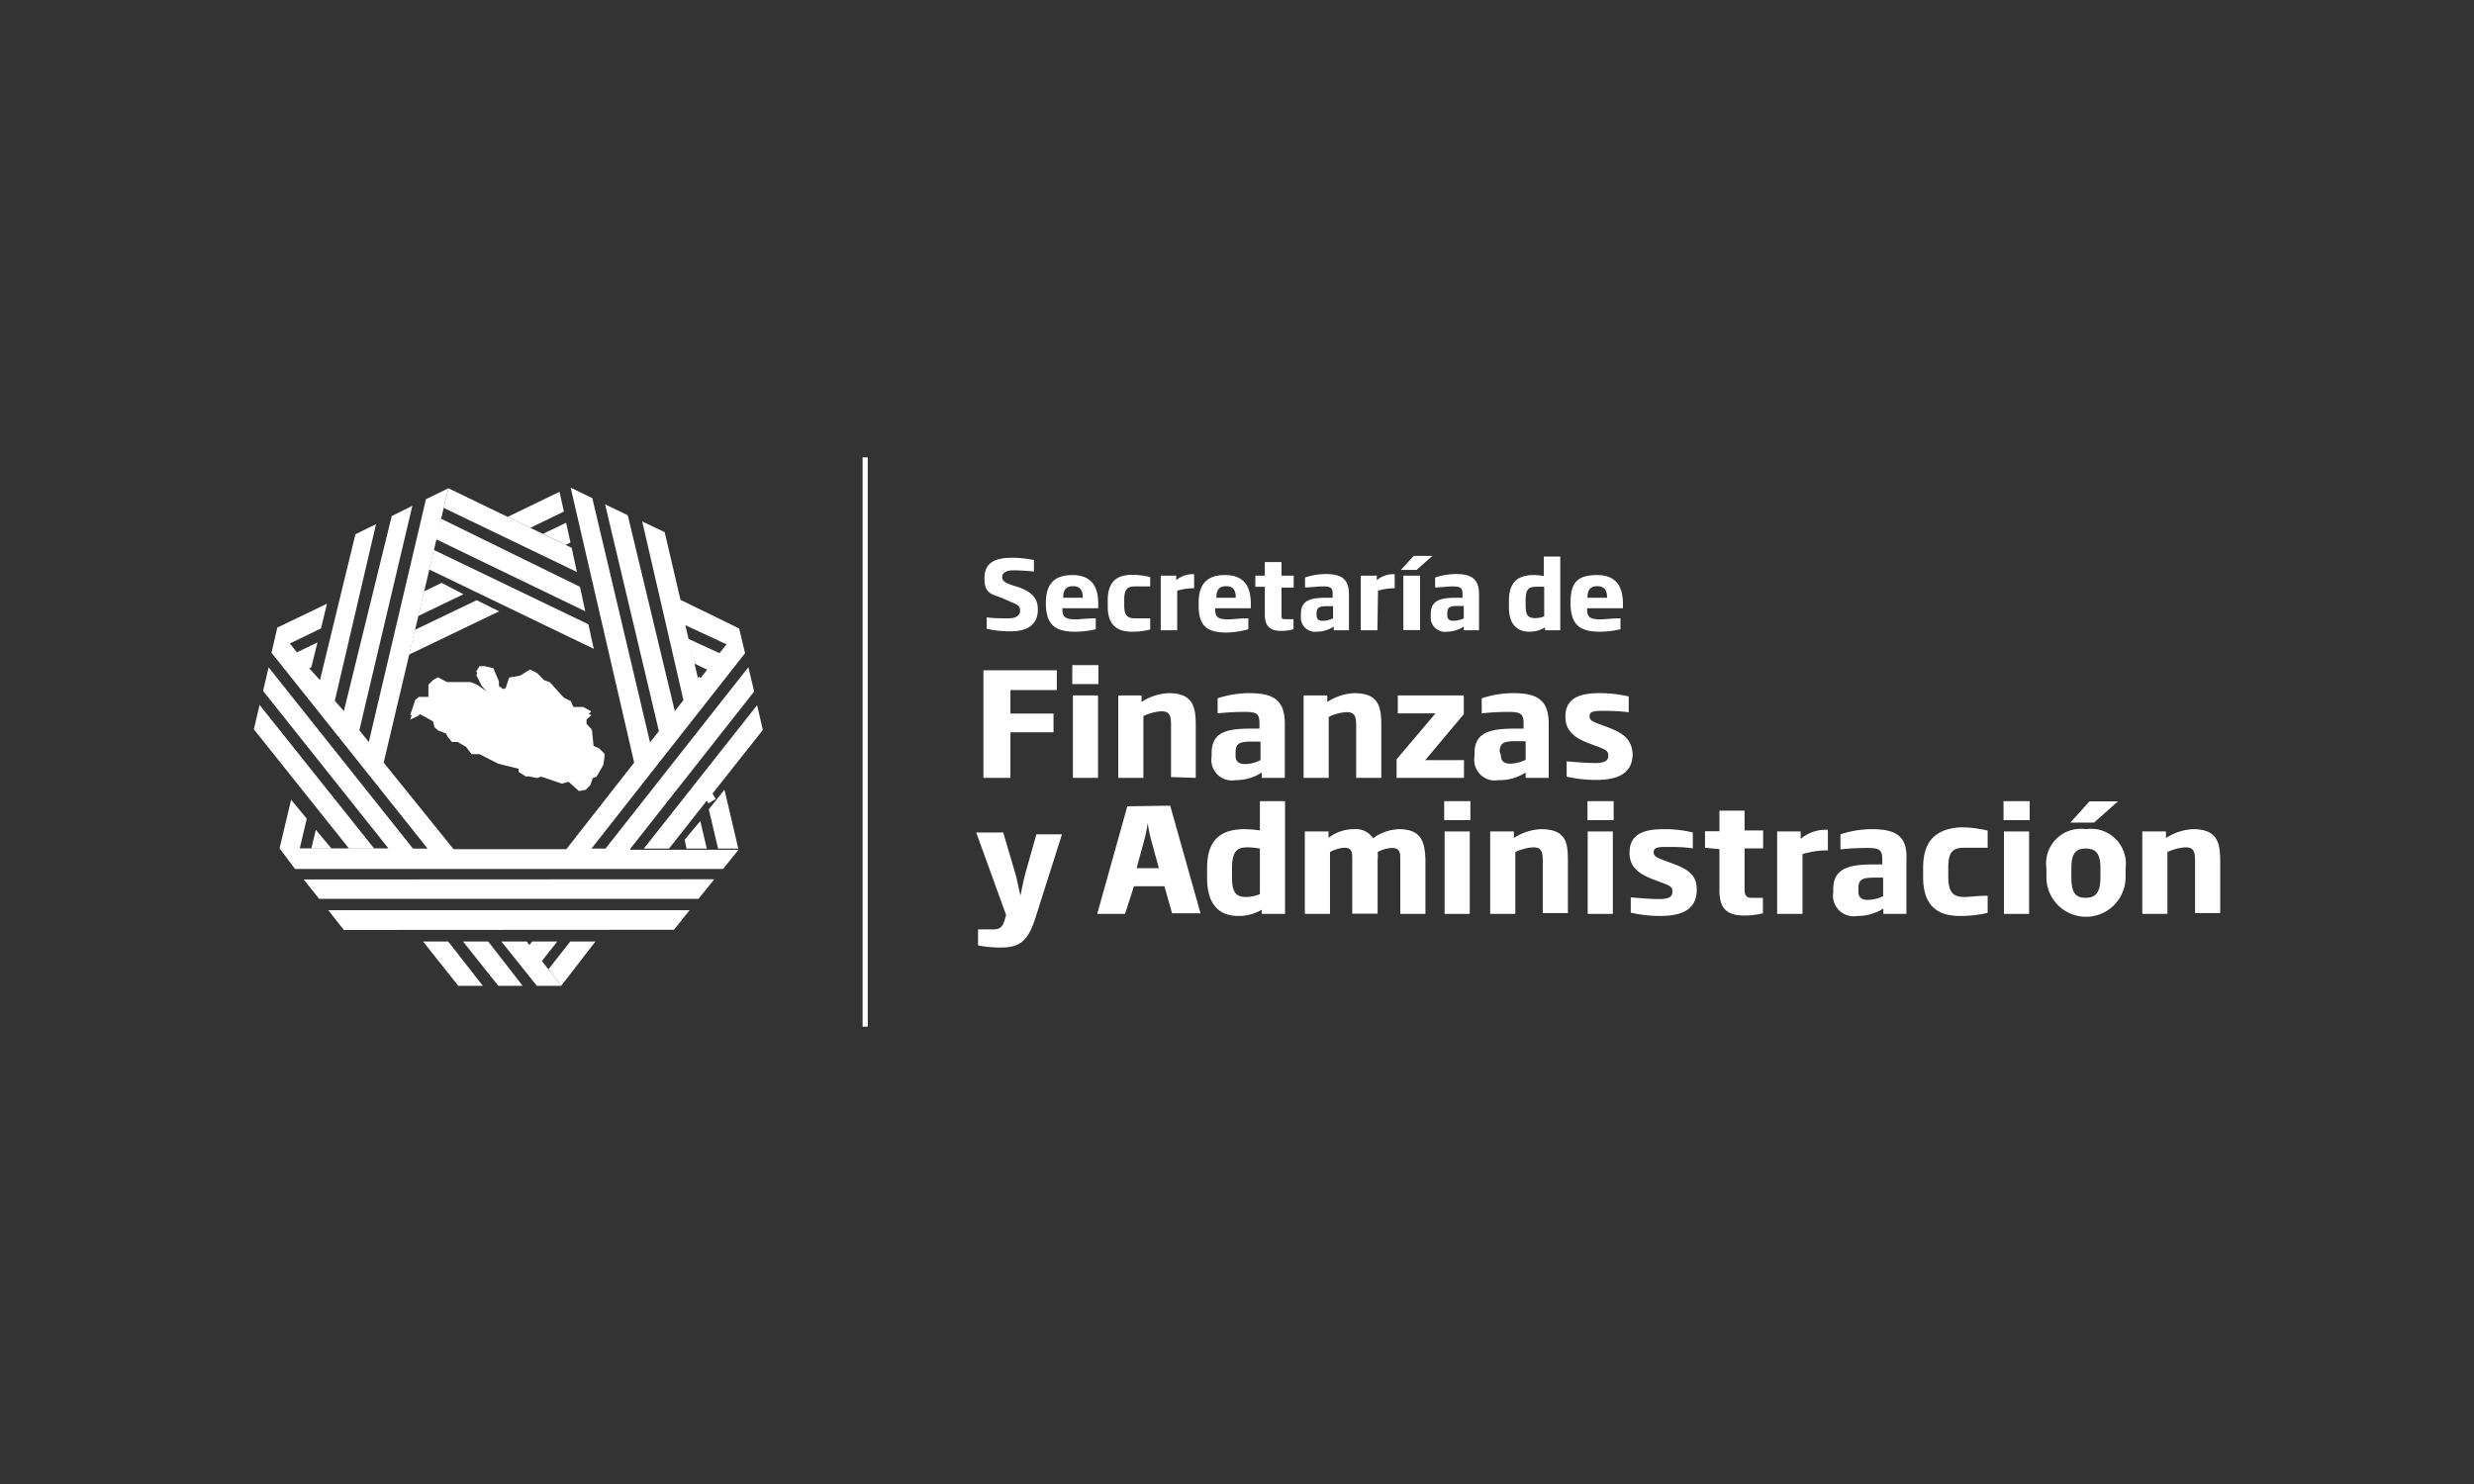 <svg id="Capa_2" data-name="Capa 2" xmlns="http://www.w3.org/2000/svg" viewBox="0 0 120 72"><rect x="0" y="0" width="120" height="72" fill="#333333" stroke="none"/><defs><style>.cls-1{fill:#fff;}</style></defs><title>8</title><polygon class="cls-1" points="15.93 44.16 15.92 44.16 15.93 44.17 16.68 45.12 32.69 45.11 33.44 44.17 33.45 44.16 33.44 44.16 15.93 44.16"/><polygon class="cls-1" points="20.52 45.68 22.23 47.83 22.24 47.83 23.42 47.83 21.74 45.68 20.52 45.68"/><polygon class="cls-1" points="22.46 45.68 24.17 47.83 24.17 47.83 25.35 47.83 23.68 45.68 22.46 45.68"/><polygon class="cls-1" points="49.01 35.53 51.1 35.53 51.1 34.62 49.01 34.62 49.01 33.48 51.26 33.48 51.26 32.52 47.7 32.52 47.7 37.74 49.01 37.74 49.01 35.53"/><rect class="cls-1" x="52.01" y="32.27" width="1.27" height="0.92"/><rect class="cls-1" x="52.04" y="33.74" width="1.22" height="4"/><path class="cls-1" d="M58,37.74V35.2c0-.87-.11-1.57-1.31-1.57a2.58,2.58,0,0,0-1.32.43v-.32H54.24v4h1.22v-3a2.41,2.41,0,0,1,.86-.23c.39,0,.48.17.48.65v2.54Z"/><path class="cls-1" d="M62.32,37.74V35.13c0-1.09-.46-1.5-1.71-1.5a4.94,4.94,0,0,0-1.55.25v.73a12.5,12.5,0,0,1,1.3-.07c.63,0,.73.1.73.59v.22h-.37c-1.14,0-1.95.12-1.95,1.19v.16a1,1,0,0,0,1.17,1.15,2.3,2.3,0,0,0,1.26-.37v.26Zm-1.18-.86a1.68,1.68,0,0,1-.75.19c-.27,0-.46-.1-.46-.41V36.5c0-.46.24-.52.8-.52h.41Z"/><path class="cls-1" d="M64.45,34.78a2.35,2.35,0,0,1,.86-.23c.38,0,.47.17.47.65v2.54H67V35.2c0-.87-.1-1.57-1.31-1.57a2.58,2.58,0,0,0-1.31.43v-.32H63.23v4h1.22Z"/><polygon class="cls-1" points="71.01 36.88 69.13 36.88 71 34.65 71 33.74 67.8 33.74 67.8 34.61 69.63 34.61 67.74 36.84 67.74 37.74 71.01 37.74 71.01 36.88"/><path class="cls-1" d="M74,37.48v.26h1.12V35.13c0-1.09-.46-1.5-1.71-1.5a4.86,4.86,0,0,0-1.54.25v.73a12.32,12.32,0,0,1,1.29-.07c.63,0,.74.1.74.59v.22h-.38c-1.13,0-2,.12-2,1.19v.16a1,1,0,0,0,1.17,1.15A2.3,2.3,0,0,0,74,37.48Zm-1.26-1c0-.46.24-.52.79-.52H74v.9a1.68,1.68,0,0,1-.75.19c-.26,0-.45-.1-.45-.41Z"/><path class="cls-1" d="M78,35.29l-.35-.13c-.42-.16-.55-.21-.55-.42s.2-.25.59-.25.83,0,1.31.07v-.77a6.23,6.23,0,0,0-1.42-.16c-1,0-1.65.26-1.65,1.14,0,.66.38,1,1.13,1.29l.32.12c.51.19.63.24.63.48s-.16.36-.65.36-1.19-.07-1.37-.08v.74a6.34,6.34,0,0,0,1.43.16c1.21,0,1.77-.42,1.77-1.27C79.14,35.93,78.84,35.61,78,35.29Z"/><path class="cls-1" d="M49.73,42.39c-.09.35-.16.7-.23,1.06-.1-.36-.15-.72-.25-1.06l-.59-2H47.35l1.45,4-.06.22c-.11.37-.25.48-.54.48s-.42,0-.76,0v.78a5.69,5.69,0,0,0,1.13.1c1,0,1.33-.43,1.67-1.49l1.27-4H50.27Z"/><path class="cls-1" d="M54.68,39.12l-1.46,5.22h1.35L55,43h1.48l.37,1.31h1.38l-1.47-5.22Zm.45,3,.38-1.39a6.66,6.66,0,0,0,.16-.8h0a6.66,6.66,0,0,0,.16.8l.38,1.39Z"/><path class="cls-1" d="M61.11,40.29a5.28,5.28,0,0,0-.74-.06c-1.12,0-1.82.48-1.82,1.88v.49c0,1.26.56,1.84,1.52,1.84a2.23,2.23,0,0,0,1.13-.3v.2h1.13V38.87H61.11Zm0,3.09a1.81,1.81,0,0,1-.66.14c-.51,0-.69-.24-.69-.92v-.49c0-.81.25-1,.75-1a3.67,3.67,0,0,1,.6.06Z"/><path class="cls-1" d="M67.86,40.23a2.26,2.26,0,0,0-1.26.44,1,1,0,0,0-.95-.44,2,2,0,0,0-1.21.42v-.31H63.29v4h1.22v-3a1.68,1.68,0,0,1,.69-.21c.38,0,.39.22.39.59v2.61h1.23V41.73a1.75,1.75,0,0,0,0-.39,1.62,1.62,0,0,1,.68-.2c.41,0,.42.22.42.59v2.61h1.22V41.71C69.11,40.93,69,40.23,67.86,40.23Z"/><rect class="cls-1" x="70.07" y="40.34" width="1.22" height="4"/><rect class="cls-1" x="70.05" y="38.87" width="1.27" height="0.92"/><path class="cls-1" d="M74.74,40.23a2.58,2.58,0,0,0-1.31.43v-.32H72.28v4H73.5v-3a2.35,2.35,0,0,1,.86-.23c.38,0,.47.17.47.65v2.54h1.22V41.8C76.05,40.93,76,40.23,74.74,40.23Z"/><rect class="cls-1" x="77.01" y="40.34" width="1.22" height="4"/><rect class="cls-1" x="77" y="38.87" width="1.27" height="0.92"/><path class="cls-1" d="M81.11,41.89l-.35-.13c-.42-.16-.55-.21-.55-.42s.2-.25.59-.25.83,0,1.31.07v-.77a5.7,5.7,0,0,0-1.42-.16c-1,0-1.65.26-1.65,1.14,0,.66.38,1,1.13,1.29l.32.12c.51.19.63.24.63.48s-.16.36-.65.36-1.19-.07-1.37-.08v.74a6.34,6.34,0,0,0,1.43.16c1.21,0,1.77-.42,1.77-1.27C82.3,42.53,82,42.21,81.11,41.89Z"/><path class="cls-1" d="M84.62,39.33H83.4v1h-.7v.8l.7.07v2c0,.89.37,1.22,1.22,1.22a3.8,3.8,0,0,0,.89-.11v-.75c-.1,0-.37,0-.56,0s-.33-.07-.33-.4v-2h.9v-.87h-.9Z"/><path class="cls-1" d="M87.34,40.34H86.2v4h1.23v-2.9a4,4,0,0,1,1.23-.18v-1a1.9,1.9,0,0,0-1.32.44Z"/><path class="cls-1" d="M90.81,40.23a4.86,4.86,0,0,0-1.54.25v.73a12.18,12.18,0,0,1,1.29-.07c.63,0,.74.1.74.59v.21h-.38c-1.13,0-2,.13-2,1.2v.16a1,1,0,0,0,1.17,1.14,2.3,2.3,0,0,0,1.26-.36v.26h1.12V41.73C92.52,40.64,92.06,40.23,90.81,40.23Zm.53,3.25a1.7,1.7,0,0,1-.75.18c-.26,0-.45-.09-.45-.4V43.1c0-.46.23-.52.79-.52h.41Z"/><path class="cls-1" d="M93.28,42.11v.45c0,1.24.56,1.88,1.78,1.88a5.67,5.67,0,0,0,1.35-.15v-.83c-.54,0-.88.06-1.11.06-.53,0-.8-.17-.8-1v-.45c0-.78.26-.94.8-.94.23,0,.57,0,1.11,0v-.83a5.53,5.53,0,0,0-1.35-.16C93.84,40.23,93.28,40.85,93.28,42.11Z"/><rect class="cls-1" x="97.2" y="40.34" width="1.22" height="4"/><rect class="cls-1" x="97.18" y="38.87" width="1.27" height="0.92"/><polygon class="cls-1" points="102.73 38.88 101.35 38.88 100.42 39.91 101.57 39.91 102.73 38.88"/><path class="cls-1" d="M101.17,40.23a1.68,1.68,0,0,0-1.91,1.89v.44a1.92,1.92,0,0,0,3.84,0v-.44A1.69,1.69,0,0,0,101.17,40.23Zm.71,2.33c0,.71-.21,1-.71,1s-.7-.25-.7-1v-.44c0-.71.21-.95.7-.95s.71.24.71.95Z"/><path class="cls-1" d="M106.38,40.23a2.58,2.58,0,0,0-1.32.43v-.32h-1.15v4h1.22v-3a2.41,2.41,0,0,1,.86-.23c.39,0,.48.17.48.65v2.54h1.22V41.8C107.69,40.93,107.58,40.23,106.38,40.23Z"/><path class="cls-1" d="M48.57,29l.5.22c.32.13.41.21.41.41s-.17.37-.55.37-.78,0-1.07-.05v.56a5.27,5.27,0,0,0,1.16.12c.84,0,1.32-.34,1.32-1.05,0-.55-.27-.82-.84-1.06L49,28.36c-.31-.13-.39-.2-.39-.38s.19-.31.54-.31a10,10,0,0,1,1,.06v-.56a5.61,5.61,0,0,0-1.06-.11c-.87,0-1.34.27-1.34,1S48.08,28.82,48.57,29Z"/><path class="cls-1" d="M52.15,30.65a4.51,4.51,0,0,0,1-.12V30c-.45,0-.72.05-1,.05-.57,0-.62-.19-.62-.54v0h1.74v-.21c0-.77-.27-1.4-1.26-1.4-.84,0-1.28.41-1.28,1.33v.15C50.77,30.31,51.18,30.65,52.15,30.65ZM51.57,29c0-.29.07-.56.47-.56s.48.26.48.56v0h-1Z"/><path class="cls-1" d="M54.9,30.65a3.45,3.45,0,0,0,.89-.11V30l-.73,0c-.35,0-.53-.11-.53-.63v-.29c0-.52.18-.63.53-.63.15,0,.38,0,.73,0V28a3.45,3.45,0,0,0-.89-.11c-.81,0-1.17.41-1.17,1.25v.29C53.73,30.22,54.09,30.65,54.9,30.65Z"/><path class="cls-1" d="M57.1,28.66a2.84,2.84,0,0,1,.82-.12v-.68a1.22,1.22,0,0,0-.87.29v-.22H56.3v2.65h.8Z"/><path class="cls-1" d="M60.55,30.53V30c-.44,0-.72.05-1,.05-.57,0-.61-.19-.61-.54v0h1.73v-.21c0-.77-.26-1.4-1.26-1.4-.83,0-1.27.41-1.27,1.33v.15c0,1,.41,1.31,1.37,1.31A4.36,4.36,0,0,0,60.55,30.53ZM59,29c0-.29.07-.56.47-.56s.47.26.47.56v0H59Z"/><path class="cls-1" d="M62.16,27.27h-.81v.66h-.46v.54l.46,0v1.33c0,.58.24.81.81.81a2.37,2.37,0,0,0,.58-.08v-.49h-.37c-.2,0-.21,0-.21-.26V28.51h.59v-.58h-.59Z"/><path class="cls-1" d="M63.86,30.65a1.51,1.51,0,0,0,.83-.25v.18h.74V28.85c0-.72-.31-1-1.13-1a3.17,3.17,0,0,0-1,.17v.48c.3,0,.61-.05.85-.05.42,0,.49.07.49.39V29h-.25c-.75,0-1.29.08-1.29.78v.11A.69.69,0,0,0,63.86,30.65Zm0-.89c0-.31.16-.35.53-.35h.27V30a1.25,1.25,0,0,1-.5.12c-.17,0-.3-.06-.3-.27Z"/><path class="cls-1" d="M66.84,28.66a2.76,2.76,0,0,1,.81-.12v-.68a1.24,1.24,0,0,0-.87.29v-.22H66v2.65h.81Z"/><polygon class="cls-1" points="69.48 26.97 68.57 26.97 67.95 27.65 68.71 27.65 69.48 26.97"/><rect class="cls-1" x="68.07" y="27.93" width="0.81" height="2.64"/><path class="cls-1" d="M70.94,28.85V29h-.25c-.75,0-1.29.08-1.29.78v.11a.69.69,0,0,0,.78.76A1.51,1.51,0,0,0,71,30.4v.18h.74V28.85c0-.72-.31-1-1.13-1a3.17,3.17,0,0,0-1,.17v.48c.29,0,.61-.05.85-.05C70.87,28.46,70.94,28.53,70.94,28.85ZM71,30a1.25,1.25,0,0,1-.5.12c-.17,0-.3-.06-.3-.27v-.1c0-.31.16-.35.53-.35H71Z"/><path class="cls-1" d="M74.19,30.65a1.45,1.45,0,0,0,.75-.21v.14h.74V27h-.8v.95a2.38,2.38,0,0,0-.49-.05c-.74,0-1.2.32-1.2,1.25v.32C73.19,30.26,73.56,30.65,74.19,30.65ZM74,29.11c0-.54.17-.64.5-.64a3.58,3.58,0,0,1,.4,0v1.43a1.12,1.12,0,0,1-.44.09c-.34,0-.46-.15-.46-.6Z"/><path class="cls-1" d="M77.6,30.65a4.51,4.51,0,0,0,1-.12V30c-.45,0-.72.05-1,.05-.57,0-.62-.19-.62-.54v0h1.74v-.21c0-.77-.27-1.4-1.26-1.4s-1.28.41-1.28,1.33v.15C76.22,30.31,76.63,30.65,77.6,30.65ZM77,29c0-.29.07-.56.47-.56s.48.26.48.56v0H77Z"/><rect class="cls-1" x="41.84" y="22.19" width="0.25" height="27.62"/><path class="cls-1" d="M28.71,35.4l-.26-.28,0-.21.23-.21-.12-.07.12-.11-.39-.22-.48,0-.12-.28-.34-.17-.68-.75L26.39,33l-.33-.34-.35-.18-.48.3-.53.09s-.16.45-.16.49-.14.07-.14.07l-.2-.15,0-.22-.27-.64-.42-.1h-.25l-.16.25.05.1-.05.08.26.52.23.27v0l-.45-.32-.32-.13H22l-.32,0h0l-.44-.23L21,33l-.22.22v.18h0v.41l-.46,0-.18.15-.24.73.07,0-.07.22.37-.17.1-.09.32.17L21,35l.08.29.17.15.39.15.08.17.2.24h.28l.41.24.26.35.39,0,.9.46,1,.25v0l0,0,0,.16.34.21h.18l.36.08h0l.21-.07,1,.34.33-.09.5.45.33-.06.23-.24.11-.33.18-.06.33-.57.06-.39,0,0,0-.16-.26-.26-.27-.12h0Z"/><polygon class="cls-1" points="26.6 47.03 27.22 47.83 28.88 45.68 27.66 45.68 26.6 47.03"/><polygon class="cls-1" points="36.72 34.22 36.71 34.23 31.23 41.17 32.45 41.17 34.28 38.85 34.36 38.98 34.72 38.76 34.56 38.5 34.56 38.5 34.56 38.5 34.56 38.5 36.99 35.43 37 35.41 36.73 34.24 36.72 34.22"/><polygon class="cls-1" points="26.28 46.63 27.03 45.68 25.81 45.68 25.68 45.85 25.55 45.68 24.32 45.68 26.04 47.83 26.04 47.83 27.22 47.83 26.24 46.57 26.28 46.63"/><polygon class="cls-1" points="14.75 42.67 14.73 42.67 14.74 42.68 15.48 43.61 33.88 43.61 33.88 43.61 34.64 42.67 34.64 42.66 34.63 42.66 14.75 42.67"/><path class="cls-1" d="M30.58,41.17l6-7.62-.28-1.18-6.93,8.8h-.68l7.45-9.48h0l-.29-1.2h0L33,29.1l.24,1-1-4.28h0l-1.09-.52,2,8.67-.42.53L30.45,25h0l-1.1-.53h0l2.61,11-.43.55-2.8-11.85h0l-1.05-.51L30.76,37l-3.29,4.2H22L18.61,37l2.56-10.83,7.22,3.49-.26-1.19L21.4,25.17l-.22.91.57-2.39h0l-1.09.53h0L17.89,36v0l-.46-.57L20,24.54l-1,.5h0L16.68,34.5,16.24,34l2-8.57-1,.49v0L15.52,33,15,32.42l.1-.05.3-1.2-1,.48-.34-.43,1.51-.73.29-1.2-2.41,1.16h0l-.05.22-.23,1v0l7.57,9.5h-.71l-7-8.79-.27,1.14h0l6.08,7.64h-4.3l.34-1.44-.76-.92-.56,2.36h0l.75,1H35.07l.75-.93v0H30.58Zm4.66-9.91-.34.43L33.4,31l.29,1.2.61.29-.32.41-.07-.07-.06.05h0l-.61-2.55Z"/><polygon class="cls-1" points="21.04 26.68 21.01 26.82 20.82 27.63 28.8 31.48 28.54 30.29 21.04 26.68"/><polygon class="cls-1" points="27.98 27.75 27.79 26.86 27.73 26.58 21.75 23.69 21.52 24.64 27.98 27.75"/><polygon class="cls-1" points="33.97 39.83 33.21 40.74 33.3 41.17 34.28 41.17 33.97 39.83"/><polygon class="cls-1" points="35.14 38.31 34.38 39.27 34.83 41.17 35.81 41.17 35.14 38.31"/><polygon class="cls-1" points="27.35 24.82 27.14 23.86 24.62 25.08 25.72 25.61 27.35 24.82"/><polygon class="cls-1" points="27.44 26.44 27.67 26.32 27.46 25.36 26.34 25.9 27.44 26.44"/><polygon class="cls-1" points="20.57 28.69 20.28 29.89 22.48 28.83 21.42 28.28 20.57 28.69"/><polygon class="cls-1" points="19.84 31.76 24.21 29.66 23.12 29.12 20.12 30.56 19.84 31.76"/><polygon class="cls-1" points="16.08 41.17 15.32 40.26 15.1 41.17 16.08 41.17"/><polygon class="cls-1" points="17.62 41.17 18.15 41.17 12.59 34.2 12.59 34.19 12.59 34.2 12.34 35.27 12.31 35.38 16.93 41.17 17.62 41.17"/></svg>